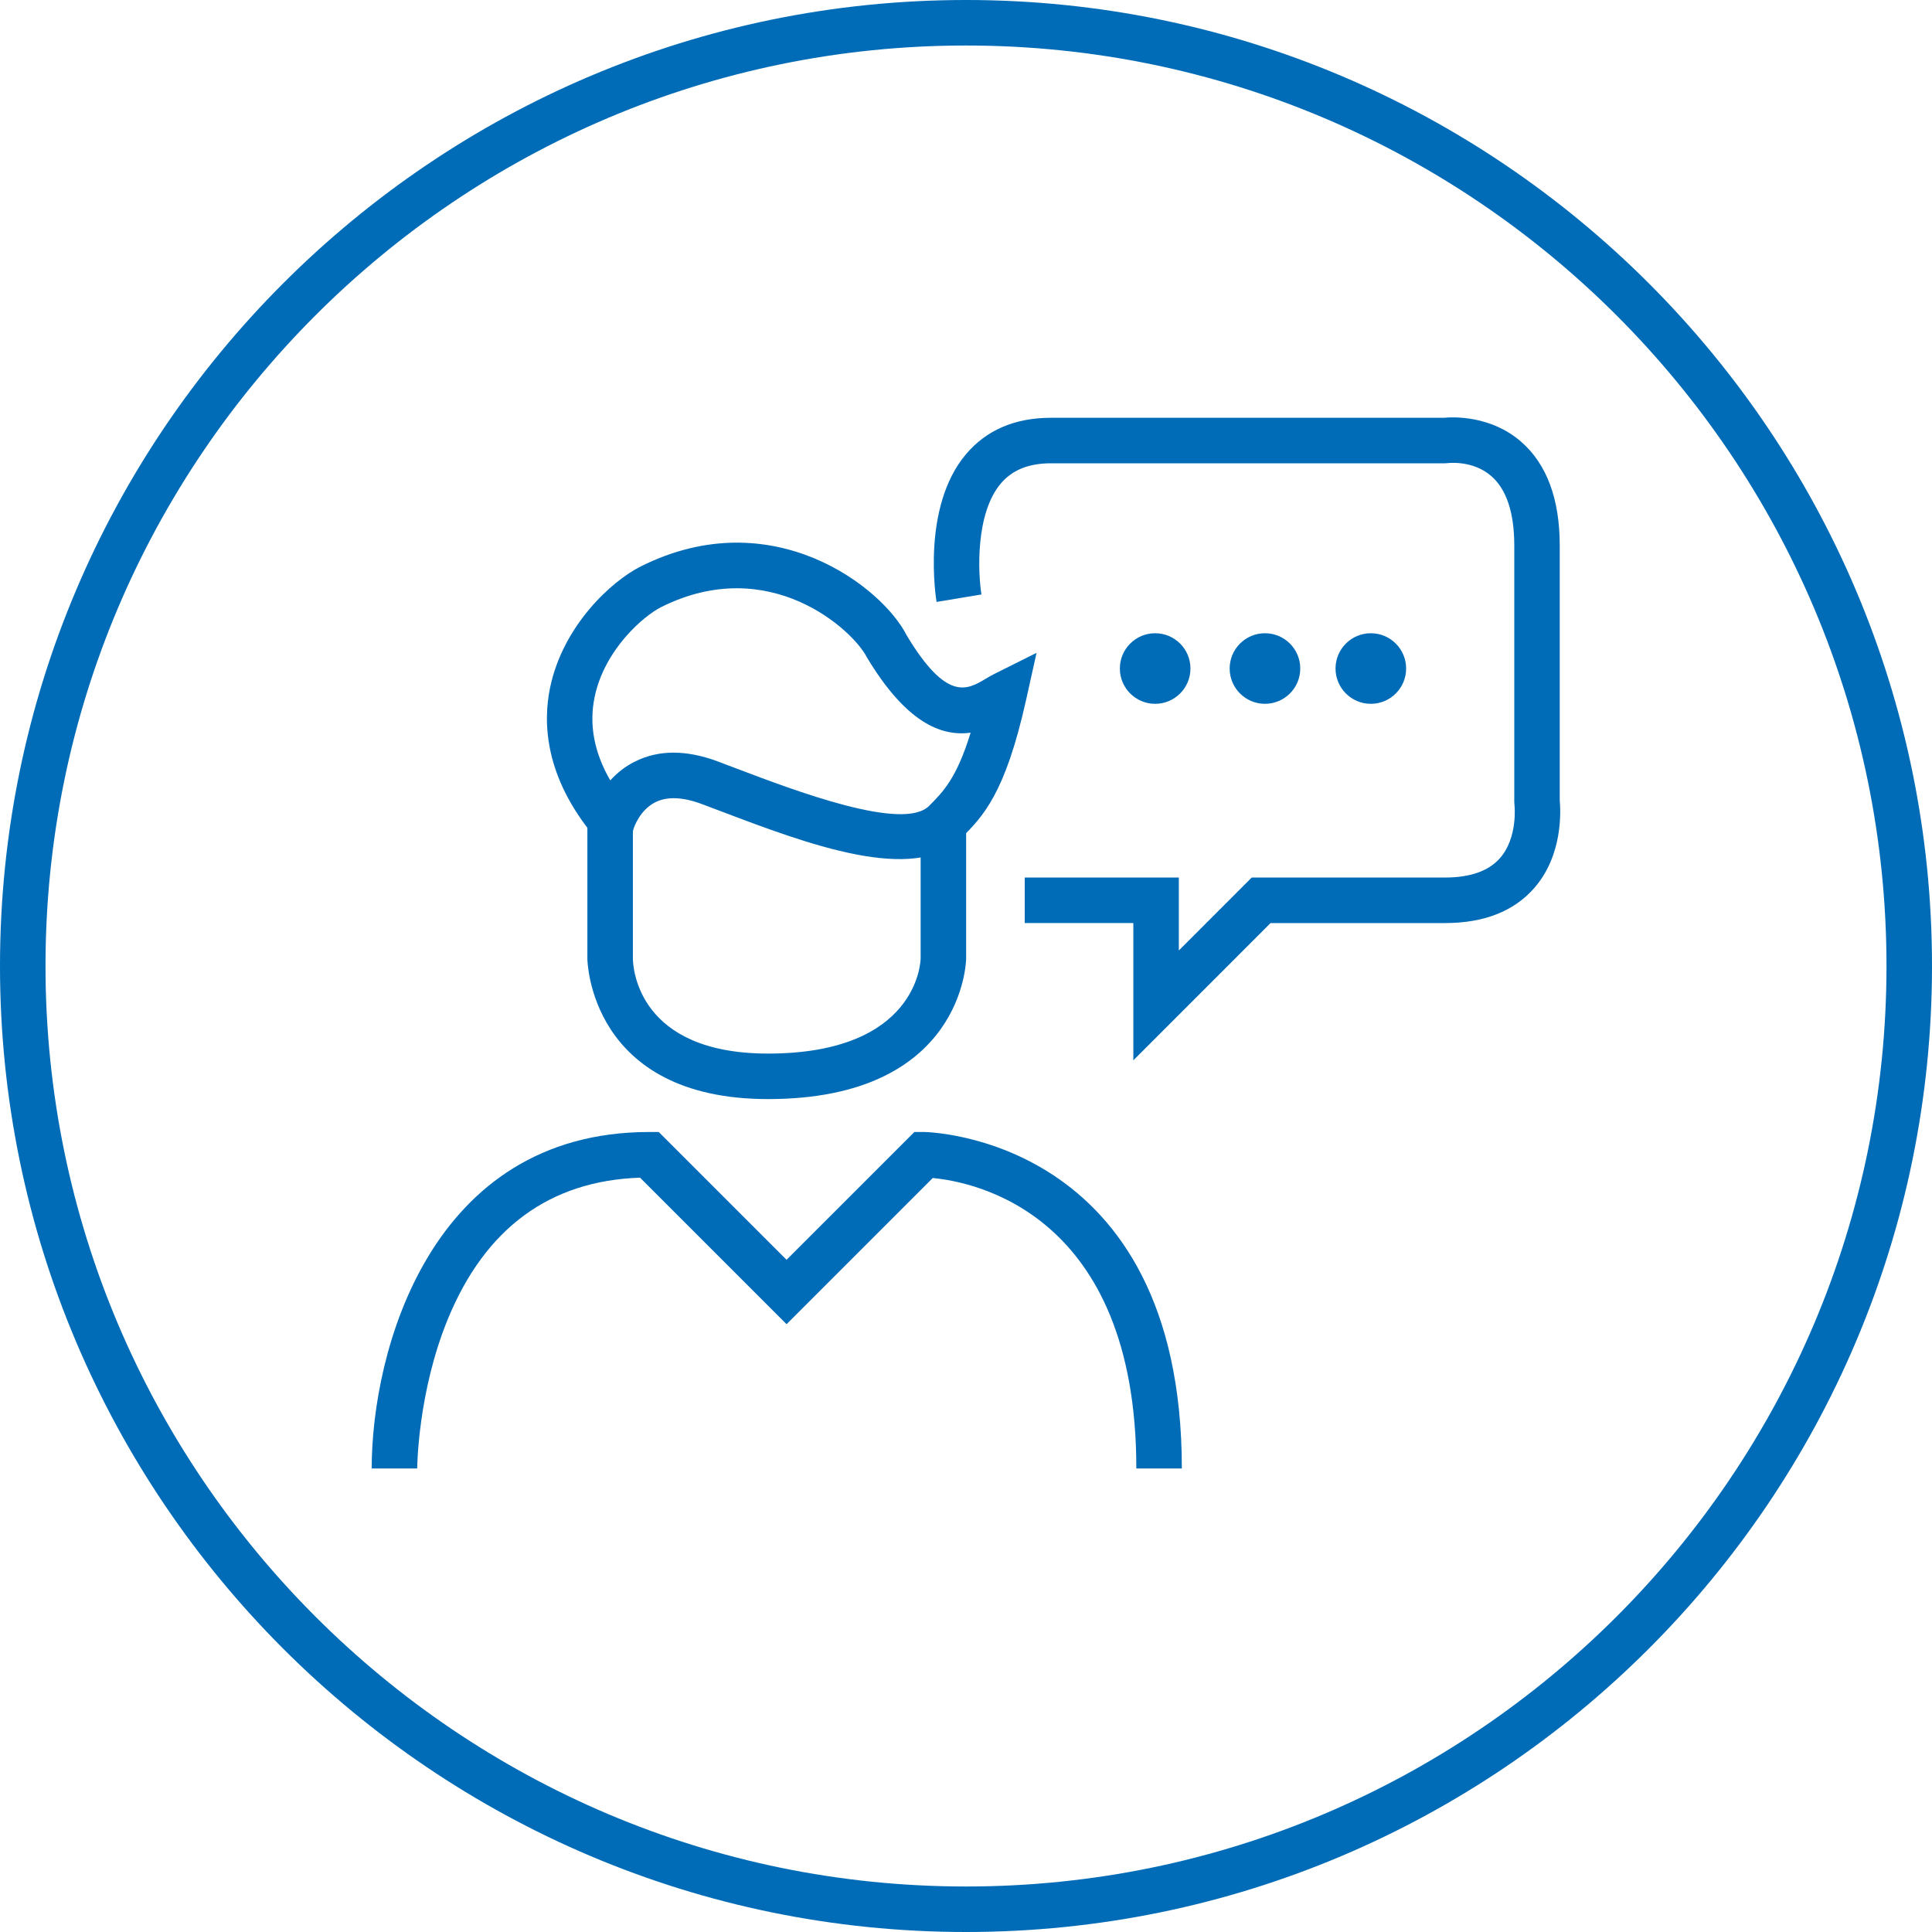 <?xml version="1.0" encoding="UTF-8"?><svg id="Layer_1" xmlns="http://www.w3.org/2000/svg" width="85" height="85" xmlns:xlink="http://www.w3.org/1999/xlink" viewBox="0 0 85 85"><defs><style>.cls-1,.cls-2{fill:none;}.cls-3{fill:#006bb6;}.cls-2{clip-path:url(#clippath);}</style><clipPath id="clippath"><rect class="cls-1" width="85" height="85"/></clipPath></defs><g class="cls-2"><path class="cls-3" d="m42.5,85C19.065,85,0,65.935,0,42.5S19.065,0,42.5,0s42.5,19.065,42.5,42.5-19.065,42.5-42.5,42.5Zm0-82.998C20.169,2.002,2.002,20.169,2.002,42.5s18.168,40.498,40.498,40.498,40.498-18.167,40.498-40.498S64.831,2.002,42.5,2.002Z"/><path class="cls-3" d="m33.788,48.355c-7.855,0-7.946-6.115-7.946-6.176v-6.038h2.002v6.038c.007.42.231,4.174,5.944,4.174,6.558,0,6.713-4.013,6.716-4.184v-6.073h2.002v6.083c0,.061-.1,6.176-8.718,6.176Z"/><path class="cls-3" d="m18.355,64.607l-2.002-.001c0-5.12,2.553-14.803,12.214-14.803h.415l5.623,5.623,5.624-5.623h.415c.113,0,11.352.169,11.352,14.803h-2.002c0-11.241-7.156-12.611-8.958-12.778l-6.43,6.431-6.446-6.446c-3.973.133-6.816,2.225-8.457,6.222-1.326,3.231-1.348,6.54-1.348,6.573Z"/><path class="cls-3" d="m27.361,38.258l-1.211-1.453c-2.192-2.63-2.269-5.016-1.948-6.554.571-2.732,2.701-4.686,3.994-5.333,5.799-2.899,10.649.945,11.694,3.035,1.763,2.932,2.666,2.393,3.464,1.917.135-.08.258-.152.369-.208l1.881-.94-.456,2.053c-.926,4.165-1.907,5.147-2.857,6.097-2.053,2.054-6.8.252-10.613-1.195l-.797-.301c-.841-.315-1.531-.342-2.051-.08-.695.35-.946,1.136-.948,1.144l-.52,1.819Zm2.273-5.144c.608,0,1.26.129,1.95.388l.804.304c2.568.975,7.349,2.792,8.487,1.651.619-.62,1.211-1.211,1.829-3.222-1.317.18-2.857-.47-4.567-3.319-.601-1.192-4.284-4.588-9.045-2.208-.766.383-2.491,1.855-2.93,3.953-.254,1.215-.023,2.446.688,3.673.277-.306.631-.601,1.08-.826.522-.263,1.092-.395,1.706-.395Z"/><path class="cls-3" d="m50.822,30.965c.857,0,1.553-.695,1.553-1.553,0-.857-.696-1.552-1.553-1.552s-1.553.695-1.553,1.552c0,.858.696,1.553,1.553,1.553"/><path class="cls-3" d="m55.653,30.965c.857,0,1.553-.695,1.553-1.553,0-.857-.696-1.552-1.553-1.552s-1.553.695-1.553,1.552c0,.858.696,1.553,1.553,1.553"/><path class="cls-3" d="m60.311,30.965c.857,0,1.553-.695,1.553-1.553,0-.857-.696-1.552-1.553-1.552s-1.553.695-1.553,1.552c0,.858.696,1.553,1.553,1.553"/><path class="cls-3" d="m49.862,46.65v-6.04h-4.778v-2.002h6.78v3.208l3.207-3.208h8.506c1.102,0,1.912-.285,2.409-.846.81-.914.645-2.346.644-2.36l-.008-.127v-11.27c0-1.449-.342-2.479-1.015-3.063-.808-.701-1.878-.569-1.889-.569l-.142.01h-17.338c-.976,0-1.696.29-2.204.886-1.136,1.337-1.001,3.979-.854,4.885l-1.975.328c-.028-.169-.669-4.18,1.298-6.503.898-1.06,2.154-1.598,3.734-1.598h17.284c.402-.039,2.058-.113,3.396,1.048,1.132.981,1.705,2.521,1.705,4.576v11.217c.041.423.152,2.393-1.123,3.85-.894,1.021-2.214,1.539-3.924,1.539h-7.676l-6.039,6.04Z"/></g></svg>
